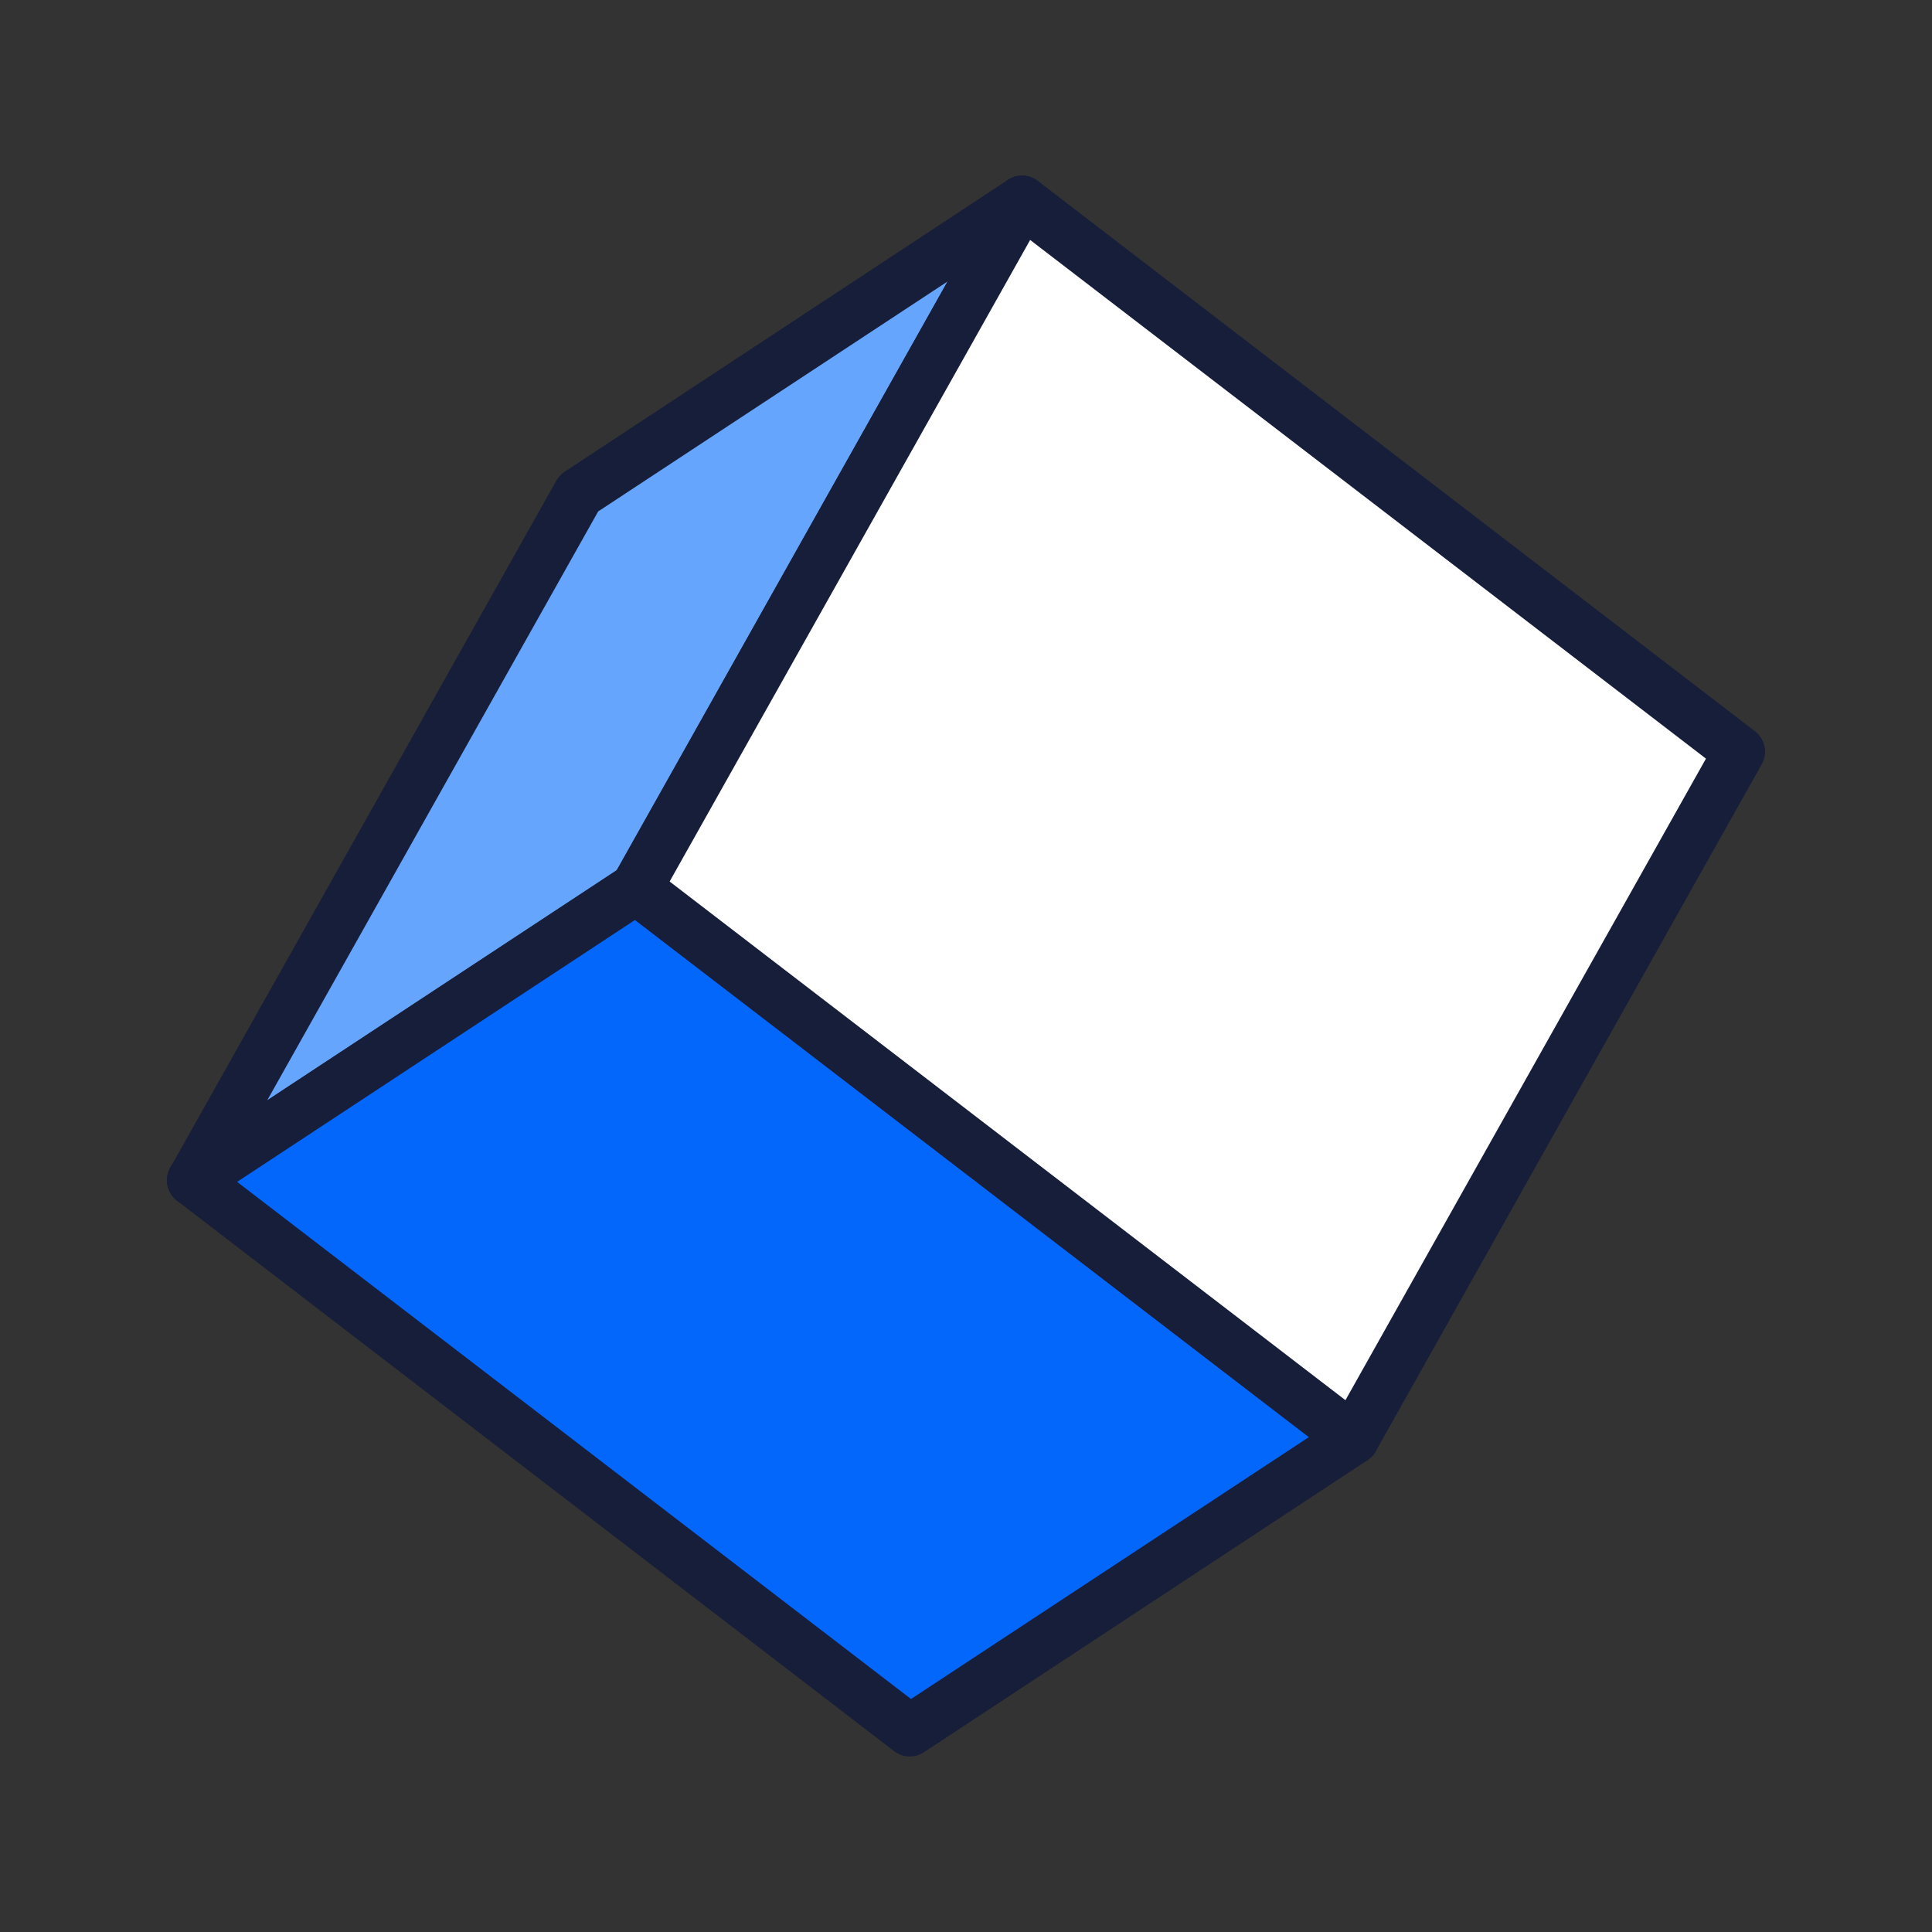 <svg viewBox="0 0 150 150" xmlns="http://www.w3.org/2000/svg" data-name="Main comp CLIPPING MASK USED" id="Main_comp_CLIPPING_MASK_USED">
  <rect x="0" y="0" width="150" height="150" fill="#333333" stroke="none"/>
  <defs>
    <style>
      .cls-1 {
        fill: #66a5fd;
      }

      .cls-1, .cls-2, .cls-3, .cls-4 {
        stroke-width: 0px;
      }

      .cls-2 {
        fill: #171e3a;
      }

      .cls-3 {
        fill: #0367fc;
      }

      .cls-4 {
        fill: #fff;
      }
    </style>
  </defs>
  <g>
    <polygon points="79.36 15.63 44.93 38.3 14.96 91.64 49.39 68.97 79.36 15.63" class="cls-1"></polygon>
    <path d="M81.32,15.23c.09.46.03.95-.22,1.38l-29.97,53.34c-.16.28-.38.51-.64.69l-34.43,22.67c-.77.51-1.79.42-2.46-.21-.68-.63-.83-1.64-.38-2.44l29.97-53.34c.16-.28.38-.51.64-.69l34.43-22.67c.77-.51,1.79-.42,2.46.21.31.29.51.67.6,1.06ZM47.89,67.57l25.7-45.73-27.15,17.87-25.7,45.73,27.15-17.87Z" class="cls-2"></path>
  </g>
  <g>
    <polygon points="49.39 68.97 14.96 91.64 70.64 134.36 105.07 111.7 49.39 68.97" class="cls-3"></polygon>
    <path d="M107.03,111.3c.03.15.04.31.04.47-.02.65-.36,1.24-.9,1.6l-34.43,22.67c-.71.47-1.64.44-2.32-.08L13.74,93.22c-.51-.39-.8-1.01-.78-1.66.02-.65.36-1.24.9-1.6l34.43-22.67c.71-.47,1.64-.44,2.32.08l55.68,42.73c.39.3.65.72.74,1.19ZM70.73,131.91l30.9-20.34-52.32-40.15-30.9,20.34,52.32,40.15Z" class="cls-2"></path>
  </g>
  <g>
    <polygon points="135.04 58.36 79.36 15.63 49.39 68.97 105.07 111.7 135.04 58.36" class="cls-4"></polygon>
    <path d="M137,57.96c.09.46.03.95-.22,1.38l-29.97,53.34c-.28.51-.77.86-1.34.98s-1.16-.02-1.62-.37l-55.68-42.73c-.79-.61-1.01-1.7-.53-2.57l29.97-53.34c.28-.51.77-.86,1.34-.98s1.16.02,1.62.37l55.68,42.73c.39.3.65.73.74,1.19ZM104.46,108.71l27.99-49.81-52.47-40.27-27.99,49.81,52.47,40.27Z" class="cls-2"></path>
  </g>
</svg>
